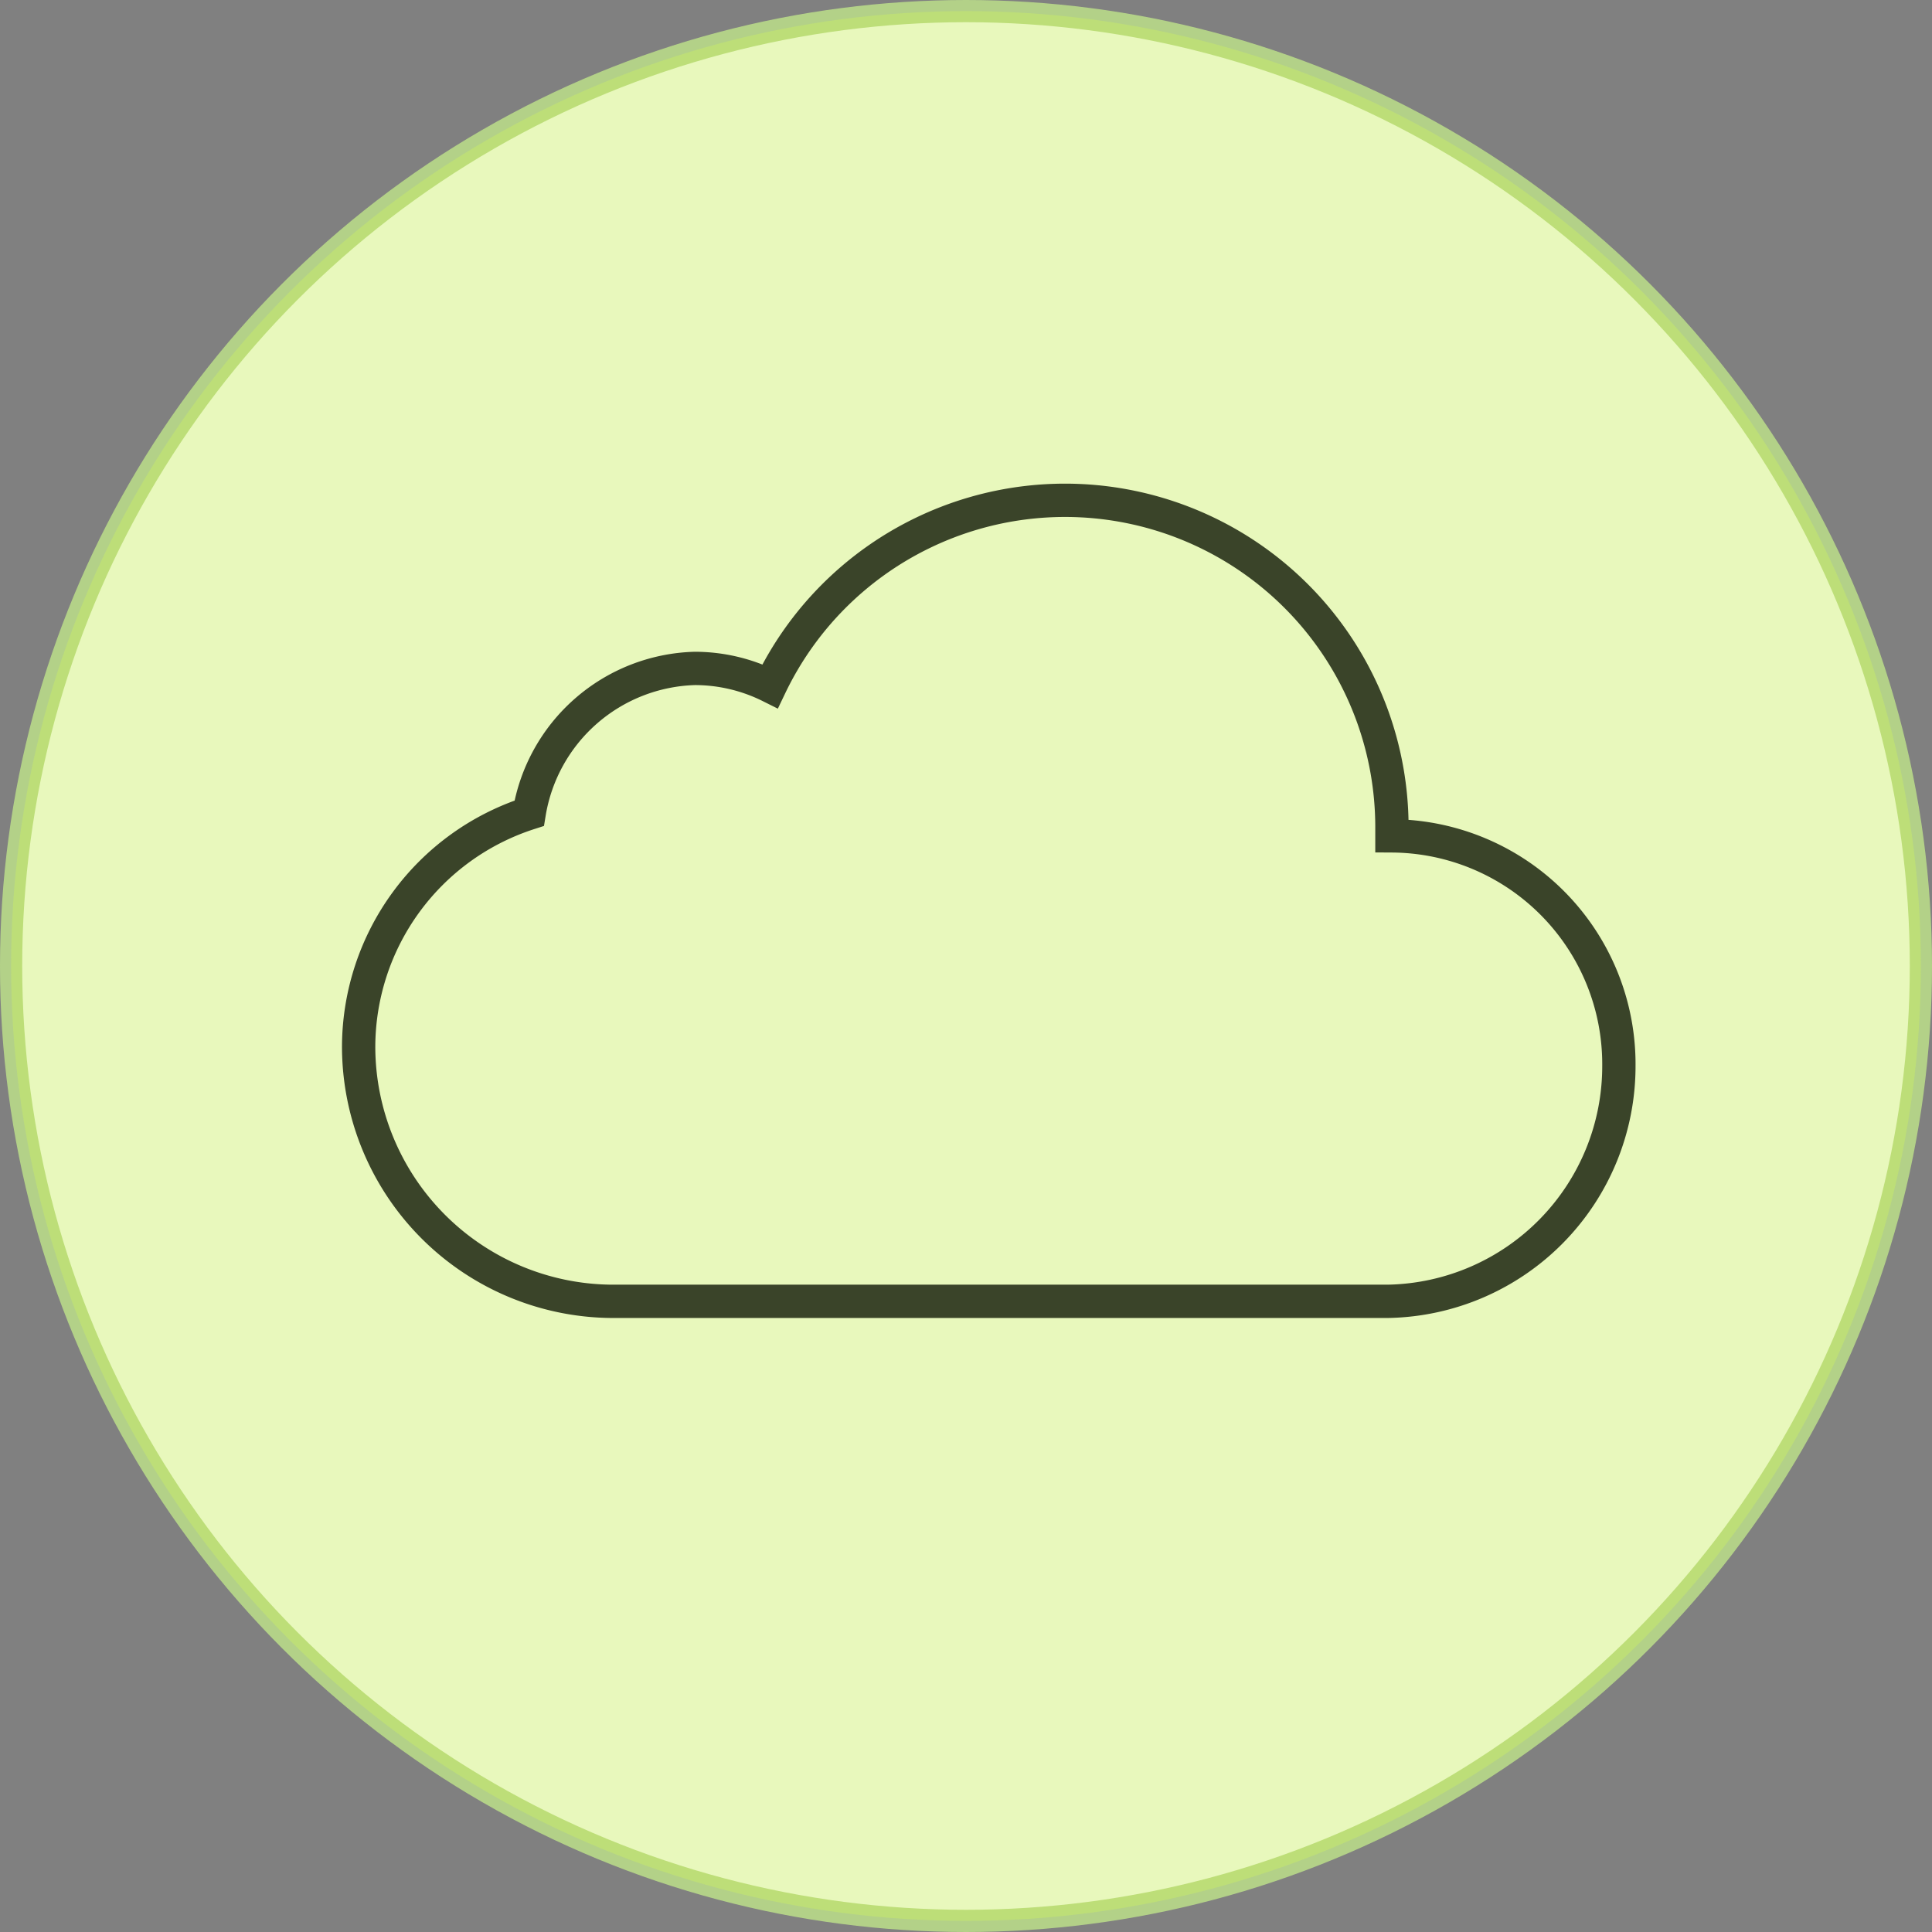 <?xml version="1.0" encoding="UTF-8"?> <svg xmlns="http://www.w3.org/2000/svg" viewBox="0 0 87 87"><rect x="0" y="0" width="87" height="87" fill="#808080" stroke="none"/> <defs> <style>.cls-1{fill:#fff;stroke:#b3d188;}.cls-1,.cls-3{stroke-miterlimit:10;}.cls-2{fill:#caef65;opacity:0.43;}.cls-3{fill:none;stroke:#3a4429;stroke-width:1.5px;}</style> </defs> <g id="Слой_2" data-name="Слой 2"> <g id="text"> <circle class="cls-1" cx="43.5" cy="43.5" r="43"></circle> <circle class="cls-2" cx="43.5" cy="43.5" r="43"></circle> <path class="cls-3" d="M62.68,37.64c0-.15,0-.3,0-.45a14.72,14.72,0,0,0-28-6.29,7.6,7.6,0,0,0-3.4-.8,7.78,7.78,0,0,0-7.45,6.52,11.08,11.08,0,0,0-7.68,10.5A11.48,11.48,0,0,0,27.51,58.6h35A10.59,10.59,0,0,0,72.9,48,10.28,10.28,0,0,0,62.68,37.64Z"></path> </g> </g> </svg> 